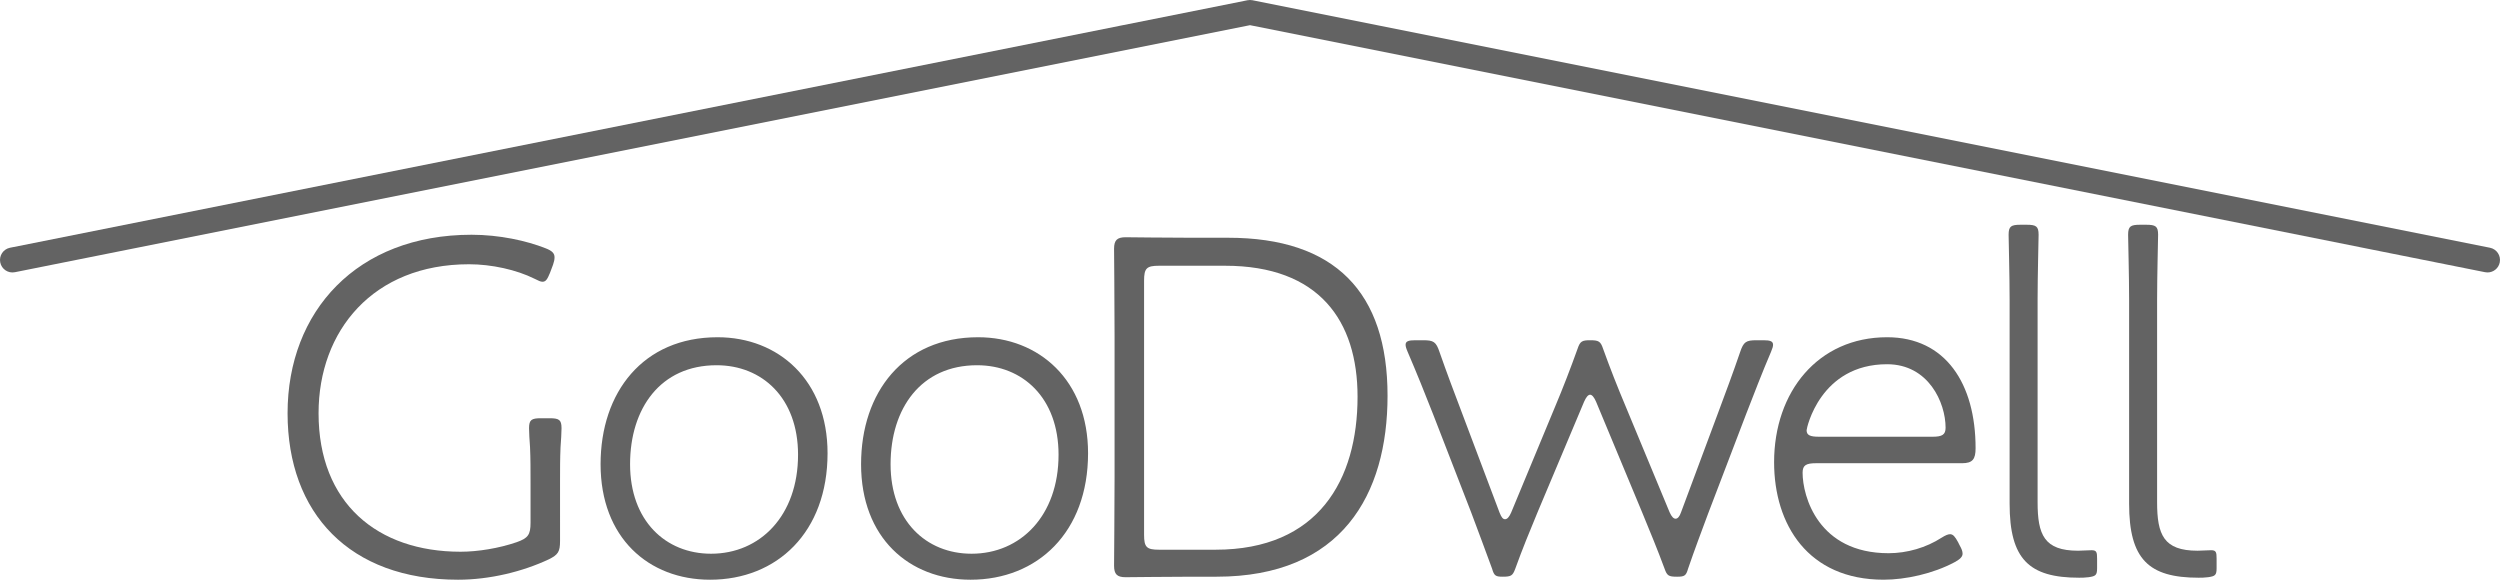 <svg version="1.1" id="layer1" xmlns="http://www.w3.org/2000/svg" xmlns:xlink="http://www.w3.org/1999/xlink" width="276px" height="64px" viewBox="0 0 276 64">
<g>
	<g>
		<path fill="#636363" d="M61.828,59.751c0,1.159-0.221,1.489-1.214,1.987C57.689,63.117,54.046,64,50.569,64
			c-11.977,0-18.821-7.341-18.821-18.379c0-11.26,7.672-19.705,20.311-19.705c3.091,0,6.071,0.663,8.168,1.491
			c0.718,0.276,0.994,0.553,0.994,0.993c0,0.276-0.055,0.497-0.166,0.829l-0.331,0.883c-0.276,0.662-0.442,0.993-0.828,0.993
			c-0.221,0-0.441-0.111-0.883-0.331c-1.987-0.993-4.747-1.6-7.23-1.6c-10.597,0-16.613,7.34-16.613,16.448
			c0,9.934,6.513,15.289,15.675,15.289c1.932,0,4.25-0.387,6.182-1.049c1.27-0.442,1.545-0.829,1.545-2.154v-4.36
			c0-1.546,0-2.705-0.055-3.973c-0.055-0.663-0.11-1.712-0.11-2.098c0-0.938,0.276-1.104,1.324-1.104h0.939
			c1.049,0,1.324,0.166,1.324,1.104c0,0.387-0.055,1.435-0.11,2.098c-0.055,1.268-0.055,2.373-0.055,3.973V59.751z"/>
		<path fill="#636363" d="M91.362,50.036c0,8.721-5.575,13.964-12.97,13.964c-6.789,0-12.088-4.636-12.088-12.749
			c0-7.948,4.691-14.019,12.915-14.019C85.953,37.231,91.362,41.978,91.362,50.036z M69.56,51.251c0,6.237,3.919,9.88,8.941,9.88
			c5.408,0,9.603-4.195,9.603-10.929c0-6.293-3.974-9.88-8.996-9.88C72.927,40.322,69.56,45.069,69.56,51.251z"/>
		<path fill="#636363" d="M120.122,50.036c0,8.721-5.575,13.964-12.971,13.964c-6.789,0-12.088-4.636-12.088-12.749
			c0-7.948,4.691-14.019,12.915-14.019C114.712,37.231,120.122,41.978,120.122,50.036z M98.32,51.251c0,6.237,3.918,9.88,8.941,9.88
			c5.408,0,9.603-4.195,9.603-10.929c0-6.293-3.974-9.88-8.996-9.88C101.687,40.322,98.32,45.069,98.32,51.251z"/>
		<path fill="#636363" d="M131.494,63.669c-2.65,0-6.458,0.055-7.231,0.055c-0.938,0-1.27-0.33-1.27-1.27
			c0-0.772,0.055-6.402,0.055-9.713V37.176c0-3.532-0.055-9.328-0.055-9.714c0-0.938,0.332-1.27,1.27-1.27
			c0.386,0,4.526,0.055,7.231,0.055h4.084c11.811,0,17.607,6.016,17.607,17.441c0,10.929-5.078,19.98-18.876,19.98H131.494z
			 M126.306,59.032c0,1.38,0.276,1.656,1.656,1.656h6.237c11.37,0,15.675-7.728,15.675-16.89c0-8.39-4.25-14.46-14.627-14.46h-7.285
			c-1.38,0-1.656,0.275-1.656,1.655V59.032z"/>
		<path fill="#636363" d="M169.749,56.548c-0.827,1.988-1.711,4.14-2.483,6.293c-0.276,0.717-0.442,0.827-1.38,0.827
			c-0.773,0-0.938-0.111-1.159-0.883c-0.773-2.097-1.545-4.194-2.318-6.237l-4.195-10.817c-0.883-2.263-1.821-4.581-2.815-6.9
			c-0.166-0.385-0.221-0.606-0.221-0.772c0-0.387,0.331-0.496,1.049-0.496h0.883c1.159,0,1.435,0.164,1.821,1.323
			c0.772,2.209,1.6,4.417,2.484,6.735l4.14,10.983c0.22,0.552,0.386,0.718,0.607,0.718c0.221,0,0.442-0.221,0.662-0.718
			l4.857-11.701c0.884-2.097,1.711-4.249,2.484-6.402c0.276-0.829,0.497-0.938,1.38-0.938c0.938,0,1.159,0.109,1.435,0.938
			c0.773,2.152,1.6,4.249,2.484,6.346l4.857,11.701c0.22,0.497,0.441,0.718,0.662,0.718c0.221,0,0.442-0.221,0.607-0.718
			l4.03-10.817c0.883-2.373,1.711-4.581,2.483-6.845c0.387-1.159,0.662-1.323,1.821-1.323h0.773c0.718,0,1.048,0.109,1.048,0.496
			c0,0.166-0.055,0.387-0.22,0.772c-0.994,2.319-1.877,4.638-2.76,6.9l-4.195,10.983c-0.717,1.933-1.49,3.974-2.208,6.072
			c-0.22,0.772-0.386,0.883-1.214,0.883c-0.938,0-1.104-0.111-1.379-0.883c-0.773-2.097-1.601-4.084-2.484-6.237l-5.078-12.197
			c-0.22-0.497-0.441-0.774-0.662-0.774c-0.221,0-0.442,0.276-0.662,0.774L169.749,56.548z"/>
		<path fill="#636363" d="M216.338,60.191c0.22,0.387,0.331,0.663,0.331,0.939c0,0.33-0.276,0.607-0.883,0.938
			c-2.373,1.27-5.408,1.931-7.837,1.931c-8.334,0-12.088-6.071-12.088-12.97c0-7.782,4.857-13.798,12.474-13.798
			c6.458,0,9.77,5.132,9.77,12.252c0,1.214-0.331,1.656-1.491,1.656h-16.117c-1.104,0-1.49,0.221-1.49,1.048
			c0,2.594,1.711,8.887,9.493,8.887c2.042,0,4.14-0.608,5.851-1.712c0.441-0.276,0.718-0.387,0.938-0.387
			c0.332,0,0.552,0.276,0.884,0.884L216.338,60.191z M214.793,47.221c0-2.759-1.877-7.01-6.458-7.01
			c-7.396,0-8.886,7.065-8.886,7.286c0,0.553,0.387,0.718,1.38,0.718h12.529C214.406,48.215,214.793,47.994,214.793,47.221z"/>
		<path fill="#636363" d="M230.582,63.724c-0.441,0.055-0.718,0.055-1.049,0.055c-5.52,0-7.672-2.042-7.672-8.169V33.091
			c0-2.703-0.111-6.623-0.111-7.175c0-0.938,0.276-1.104,1.325-1.104h0.662c1.049,0,1.325,0.166,1.325,1.104
			c0,0.553-0.111,4.472-0.111,7.175v22.353c0,3.588,0.718,5.355,4.471,5.355c0.386,0,1.104-0.055,1.49-0.055
			c0.552,0,0.607,0.221,0.607,0.938v1.049C231.52,63.504,231.354,63.613,230.582,63.724z"/>
		<path fill="#636363" d="M243.775,63.724c-0.441,0.055-0.718,0.055-1.049,0.055c-5.52,0-7.672-2.042-7.672-8.169V33.091
			c0-2.703-0.111-6.623-0.111-7.175c0-0.938,0.276-1.104,1.325-1.104h0.662c1.049,0,1.325,0.166,1.325,1.104
			c0,0.553-0.111,4.472-0.111,7.175v22.353c0,3.588,0.718,5.355,4.471,5.355c0.386,0,1.104-0.055,1.49-0.055
			c0.552,0,0.607,0.221,0.607,0.938v1.049C244.713,63.504,244.547,63.613,243.775,63.724z"/>
	</g>
	<path fill="#636363" d="M274.624,30.078c-0.09,0-0.18-0.008-0.272-0.027L138,2.78L1.648,30.051c-0.75,0.152-1.472-0.334-1.621-1.08
		c-0.149-0.746,0.334-1.471,1.08-1.621L137.729,0.026c0.179-0.035,0.362-0.035,0.541,0l136.623,27.325
		c0.746,0.149,1.229,0.874,1.08,1.621C275.842,29.626,275.267,30.078,274.624,30.078z"/>
</g>
</svg>

